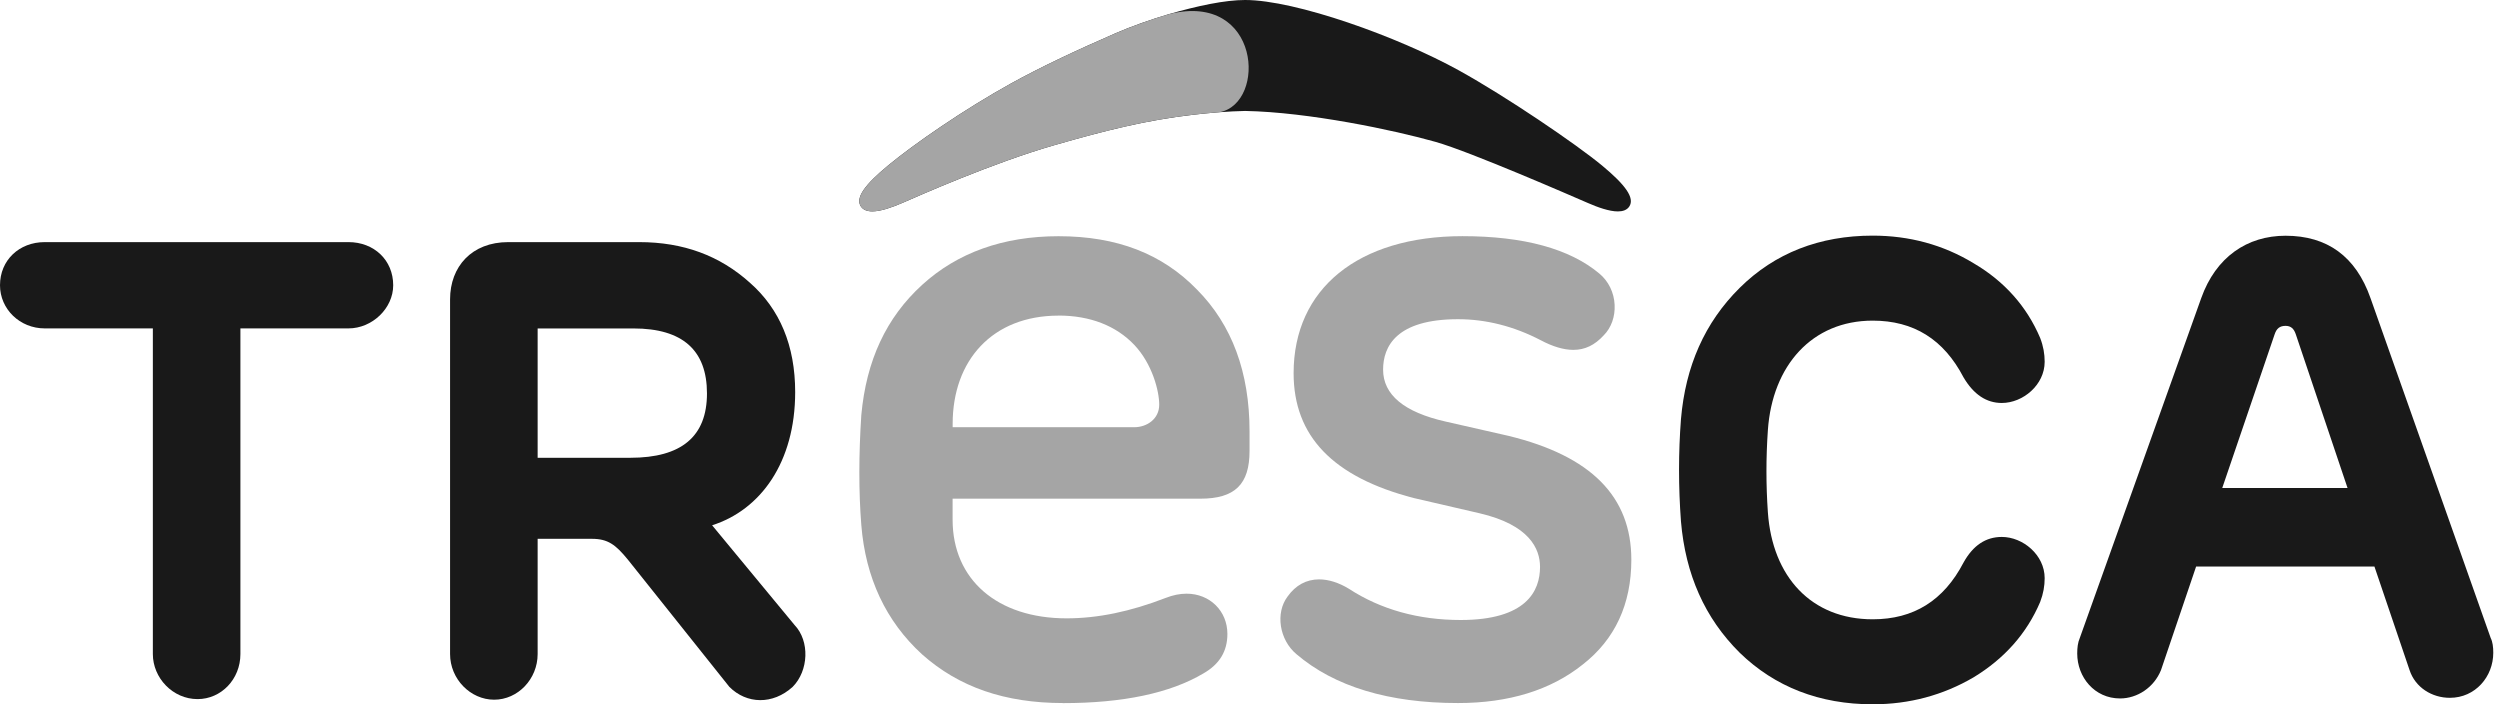 <svg width="142" height="40" viewBox="0 0 142 40" fill="none" xmlns="http://www.w3.org/2000/svg">
<g id="contents" clip-path="url(#clip0_5581_917)">
<path id="Vector" d="M8.682 18.653H2.54C1.126 18.653 0 17.556 0 16.202C0 14.778 1.089 13.752 2.54 13.752H19.794C21.245 13.752 22.334 14.774 22.334 16.202C22.334 17.519 21.136 18.653 19.794 18.653H13.655V37.152C13.655 38.579 12.566 39.709 11.222 39.709C9.808 39.709 8.682 38.502 8.682 37.152V18.653Z" fill="#191919"/>
<path id="Vector_2" d="M30.538 30.605V37.148C30.538 38.576 29.412 39.743 28.068 39.743C26.723 39.743 25.564 38.573 25.564 37.148V17.005C25.564 15.139 26.799 13.752 28.868 13.752H36.308C38.815 13.752 40.883 14.52 42.59 16.055C44.296 17.553 45.166 19.636 45.166 22.27C45.166 26.256 43.204 28.96 40.448 29.836L45.133 35.503C46.003 36.416 45.933 38.098 45.023 39.014C43.898 40.037 42.411 40 41.428 39.014L35.654 31.776C34.964 30.936 34.529 30.605 33.622 30.605H30.538ZM30.538 26.002H35.8C38.705 26.002 40.156 24.795 40.156 22.347C40.156 19.9 38.778 18.656 35.983 18.656H30.538V26.005V26.002Z" fill="#191919"/>
<path id="Vector_3" d="M111.525 31.959C112.07 30.973 112.797 30.498 113.703 30.498C114.902 30.498 116.137 31.521 116.137 32.839C116.137 33.277 116.064 33.715 115.881 34.193C115.118 35.985 113.849 37.409 112.106 38.469C110.363 39.492 108.441 40.004 106.369 40.004C103.354 40.004 100.815 39.017 98.819 37.078C96.824 35.102 95.735 32.618 95.479 29.619C95.333 27.647 95.333 25.707 95.479 23.805C95.735 20.806 96.824 18.322 98.819 16.346C100.815 14.37 103.358 13.384 106.369 13.384C108.437 13.384 110.363 13.895 112.106 14.955C113.849 15.978 115.121 17.406 115.881 19.195C116.064 19.669 116.137 20.107 116.137 20.549C116.137 21.866 114.902 22.889 113.703 22.889C112.833 22.889 112.106 22.414 111.525 21.428C110.4 19.271 108.693 18.212 106.369 18.212C102.92 18.212 100.668 20.769 100.416 24.427C100.307 25.998 100.307 27.533 100.416 29.108C100.672 32.762 102.886 35.176 106.369 35.176C108.693 35.176 110.4 34.116 111.525 31.959Z" fill="#191919"/>
<path id="Vector_4" d="M139.151 39.636C138.135 39.636 137.189 39.05 136.864 38.064L134.868 32.18H124.739L122.744 38.064C122.345 39.05 121.399 39.672 120.419 39.672C118.969 39.672 117.986 38.465 117.986 37.115C117.986 36.787 118.022 36.493 118.132 36.239L125.028 16.937C125.861 14.597 127.641 13.39 129.819 13.39C132.179 13.39 133.813 14.56 134.646 16.937L141.472 36.239C141.582 36.459 141.618 36.75 141.618 37.078C141.618 38.432 140.602 39.636 139.151 39.636ZM126.226 27.72H133.341L130.4 18.984C130.29 18.656 130.111 18.509 129.819 18.509C129.493 18.509 129.311 18.656 129.201 18.984L126.223 27.72H126.226Z" fill="#191919"/>
<path id="Vector_5" d="M90.997 9.402C89.523 8.181 85.539 5.476 82.866 3.999C79.413 2.09 73.593 0 70.721 0C69.603 0 68.029 0.321 66.329 0.822C65.403 1.097 64.227 1.508 63.361 1.889C61.023 2.909 59.051 3.842 57.431 4.738C54.758 6.215 51.92 8.178 50.446 9.398C49.124 10.492 48.573 11.237 48.898 11.725C49.031 11.926 49.264 12.006 49.549 12.006C50.037 12.006 50.681 11.772 51.256 11.525C52.165 11.13 56.382 9.251 59.901 8.241C62.763 7.419 65.084 6.827 67.836 6.51C67.859 6.51 67.886 6.503 67.909 6.503C68.288 6.459 68.676 6.423 69.075 6.389C69.144 6.382 69.211 6.379 69.277 6.372C69.277 6.372 69.284 6.372 69.287 6.372C69.778 6.336 70.26 6.312 70.721 6.302C74.33 6.369 79.188 7.392 81.548 8.061C83.52 8.623 89.277 11.133 90.187 11.528C90.761 11.779 91.406 12.009 91.894 12.009C92.179 12.009 92.412 11.929 92.544 11.729C92.866 11.24 92.315 10.495 90.997 9.402Z" fill="#191919"/>
<g id="Group">
<g id="Group_2">
<path id="Vector_6" d="M82.813 39.933C78.882 39.933 75.794 38.997 73.636 37.155C72.663 36.339 72.431 34.814 73.135 33.882C73.59 33.24 74.204 32.909 74.924 32.909C75.462 32.909 76.047 33.093 76.621 33.444C78.421 34.617 80.559 35.216 82.966 35.216C86.691 35.216 87.474 33.574 87.474 32.2C87.474 31.174 86.877 29.813 84.028 29.151L80.3 28.288C75.715 27.098 73.477 24.778 73.477 21.197C73.477 16.396 77.152 13.414 83.069 13.414C86.548 13.414 89.161 14.129 90.841 15.537C91.362 15.968 91.678 16.613 91.711 17.315C91.744 17.987 91.518 18.616 91.097 19.041C90.579 19.609 90.021 19.873 89.367 19.873C88.822 19.873 88.198 19.689 87.514 19.325C85.99 18.532 84.41 18.131 82.816 18.131C79.3 18.131 78.56 19.689 78.56 20.996C78.56 22.421 79.755 23.414 82.112 23.945L85.688 24.758C90.376 25.901 92.66 28.205 92.66 31.795C92.66 34.313 91.734 36.316 89.901 37.743C88.085 39.198 85.701 39.933 82.816 39.933H82.813Z" fill="#A5A5A5"/>
<path id="Vector_7" d="M60.38 39.933C57.079 39.933 54.46 39.027 52.371 37.165C50.323 35.293 49.161 32.819 48.922 29.816C48.772 27.924 48.776 25.824 48.922 23.578C49.207 20.468 50.34 18.041 52.375 16.182C54.383 14.35 56.99 13.417 60.124 13.417C63.437 13.417 66.014 14.41 67.996 16.456C69.975 18.449 70.974 21.15 70.974 24.497V25.614C70.974 27.516 70.137 28.325 68.182 28.325H54.108V29.519C54.108 32.922 56.648 35.122 60.579 35.122C62.352 35.122 64.194 34.741 66.21 33.962C66.618 33.801 67.016 33.721 67.398 33.721C68.719 33.721 69.716 34.704 69.716 36.008C69.716 36.994 69.267 37.727 68.351 38.252C66.462 39.371 63.783 39.937 60.376 39.937L60.38 39.933ZM60.127 17.927C56.359 17.927 54.111 20.478 54.111 24.069V24.266H64.423C65.16 24.266 65.844 23.785 65.844 22.989C65.844 22.193 65.439 20.659 64.433 19.596C63.401 18.502 61.913 17.924 60.127 17.924V17.927Z" fill="#A5A5A5"/>
</g>
<path id="Vector_8" d="M66.422 0.796C65.482 1.07 64.257 1.498 63.361 1.889C61.023 2.909 59.051 3.842 57.431 4.738C54.758 6.215 51.92 8.178 50.446 9.398C49.124 10.492 48.573 11.237 48.898 11.725C49.031 11.926 49.264 12.006 49.549 12.006C50.037 12.006 50.681 11.772 51.256 11.525C52.165 11.13 56.382 9.251 59.901 8.242C63.181 7.299 65.748 6.66 69.075 6.389C69.144 6.383 69.211 6.379 69.277 6.373C71.96 5.854 71.608 -0.478 66.422 0.796Z" fill="#A5A5A5"/>
</g>
</g>
<defs>
<clipPath id="clip0_5581_917">
<rect width="141.622" height="40" fill="white"/>
</clipPath>
</defs>
</svg>
